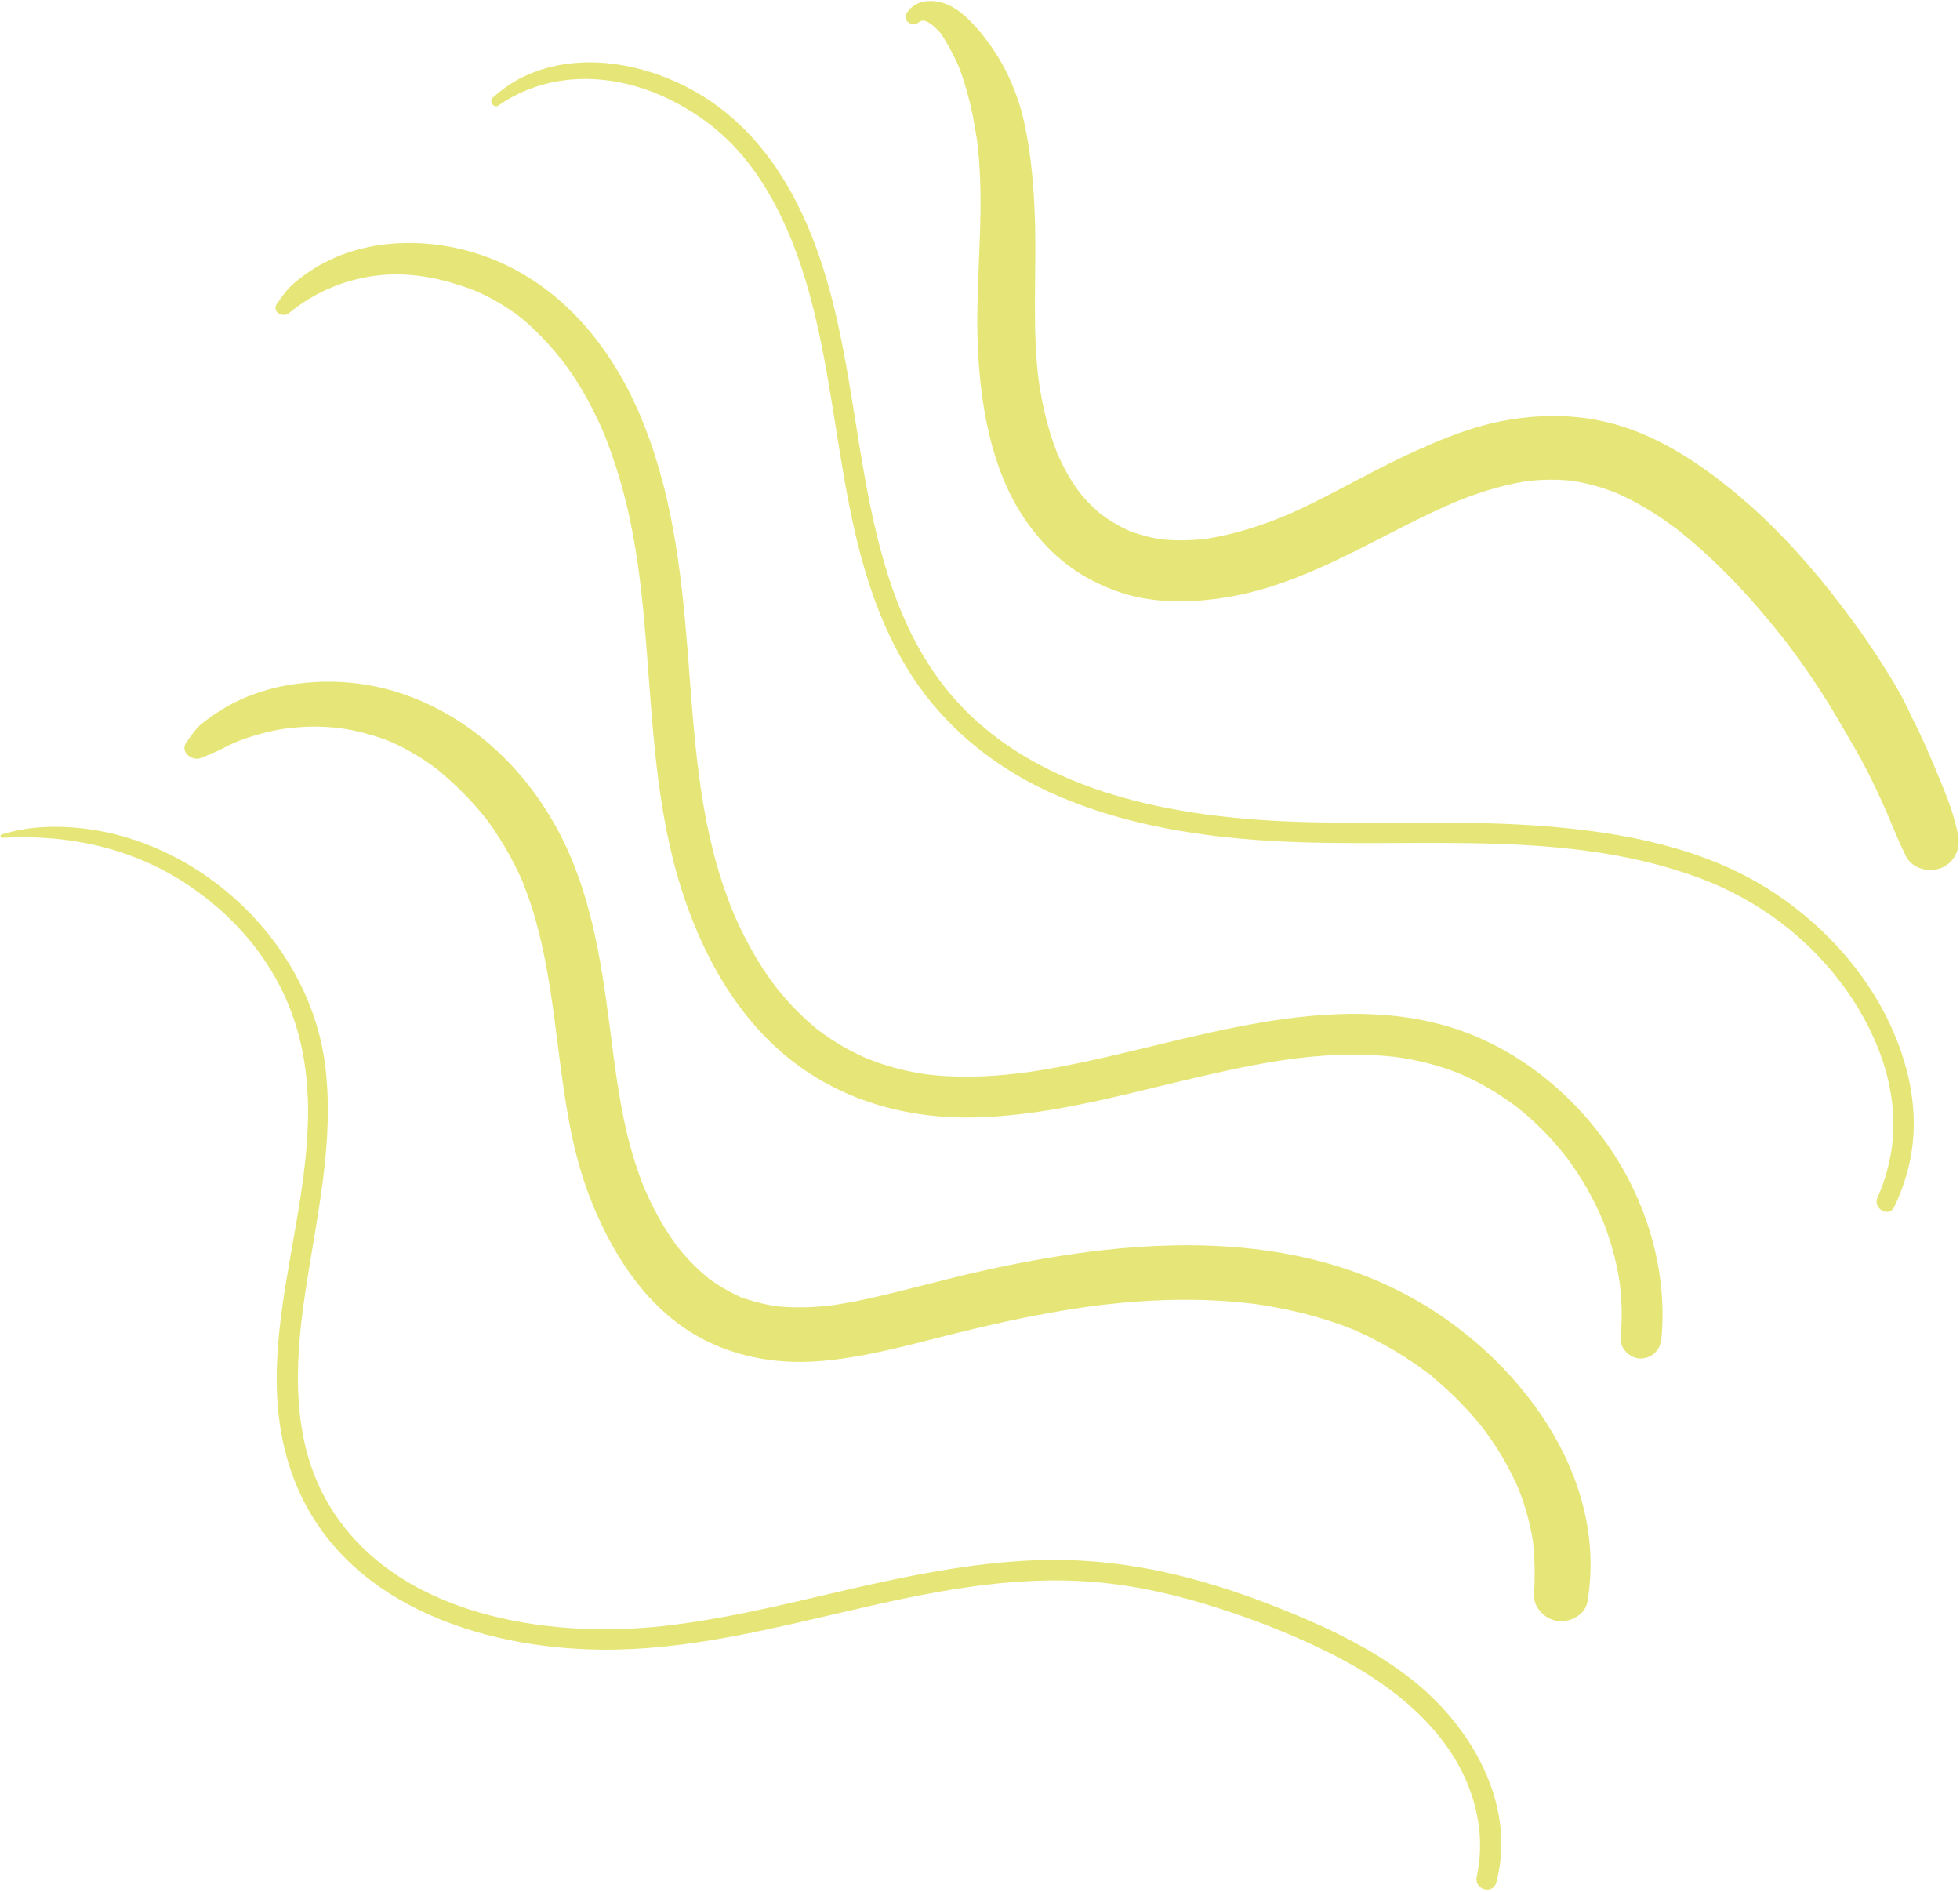 <?xml version="1.0" encoding="UTF-8"?> <svg xmlns="http://www.w3.org/2000/svg" width="744" height="718" viewBox="0 0 744 718" fill="none"><path d="M189.248 40.026C208.283 26.762 232.615 27.486 253.036 37.212C263.361 42.117 272.691 48.78 280.306 57.327C289.099 67.198 295.72 79.283 300.603 91.513C321.107 142.876 314.776 202.123 342.729 250.961C355.35 273.042 374.881 289.804 397.847 300.42C420.793 311.016 445.849 316.024 470.905 318.321C528.673 323.639 588.902 312.671 644.621 333.076C667.132 341.312 686.995 356.211 700.878 375.829C713.685 393.937 721.9 416.721 717.534 439.05C716.5 444.306 715.01 449.542 712.713 454.384C710.706 458.626 717.017 462.351 719.045 458.088C724.134 447.389 726.804 436.111 726.411 424.233C726.017 412.354 722.935 401.014 718.134 390.294C708.265 368.276 690.823 349.548 670.381 336.904C645.615 321.57 615.717 315.941 587.081 313.644C556.604 311.202 526.024 312.816 495.506 312.009C446.491 310.705 389.82 301.186 357.915 259.881C340.763 237.676 333.521 209.739 328.535 182.629C323.548 155.52 320.672 126.818 311.9 99.977C303.665 74.813 289.948 50.932 267.002 36.633C247.884 24.713 222.249 19.084 200.834 28.148C195.703 30.321 191.13 33.363 187.013 37.109C185.461 38.516 187.531 41.289 189.289 40.047L189.248 40.026Z" fill="#E6E678"></path><path d="M109.632 118.872C118.384 111.733 128.419 107.097 139.509 105.111C150.599 103.124 161.627 104.345 172.344 107.594C178.386 109.436 182.213 110.926 187.614 113.926C190.283 115.396 192.848 117.03 195.331 118.789C195.91 119.203 196.469 119.617 197.028 120.031C196.159 119.369 197.503 120.424 197.752 120.61C199.014 121.645 200.235 122.721 201.435 123.818C203.876 126.074 206.214 128.453 208.428 130.937C209.483 132.116 210.539 133.317 211.552 134.537C212.07 135.138 212.566 135.758 213.063 136.379C213.042 136.359 213.849 137.373 213.435 136.855C213.125 136.462 213.952 137.538 214.035 137.662C218.091 143.084 221.649 148.878 224.732 154.9C228.001 161.274 229.843 165.703 232.181 172.325C234.519 178.947 236.401 185.507 238.015 192.253C241.47 206.822 243.229 221.121 244.574 235.959C247.47 268.118 248.154 301.021 257.092 332.269C264.416 357.868 277.368 383.322 298.1 400.601C318.459 417.57 343.991 424.751 370.247 424.11C396.503 423.468 421.787 416.681 446.967 410.659C459.712 407.617 472.478 404.657 485.43 402.629C486.941 402.381 488.472 402.174 489.982 401.946C491.493 401.719 489.485 402.008 490.954 401.822C491.844 401.719 492.714 401.594 493.603 401.512C496.748 401.16 499.893 400.849 503.038 400.642C509.39 400.229 515.783 400.146 522.156 400.518C523.645 400.601 525.135 400.725 526.625 400.85C527.37 400.912 528.114 400.994 528.838 401.077C529.252 401.119 531.466 401.408 530.1 401.222C533.183 401.657 536.246 402.215 539.288 402.898C542.329 403.581 545.474 404.45 548.494 405.464C549.881 405.92 551.247 406.416 552.612 406.954C553.295 407.223 553.978 407.492 554.64 407.761C555.467 408.092 554.598 407.761 554.474 407.678C554.929 407.865 555.364 408.072 555.799 408.258C561.344 410.762 566.64 413.762 571.647 417.198C572.847 418.025 574.027 418.895 575.206 419.743C576.385 420.592 574.854 419.433 575.95 420.323C576.613 420.861 577.275 421.399 577.937 421.937C580.378 423.965 582.716 426.096 584.971 428.331C587.226 430.566 589.213 432.718 591.199 435.036C592.151 436.153 593.082 437.292 593.993 438.43C594.903 439.568 593.744 438.057 594.572 439.175C595.089 439.858 595.586 440.541 596.082 441.244C599.703 446.314 602.931 451.674 605.683 457.261C606.324 458.565 606.945 459.91 607.545 461.235C607.71 461.587 608.393 463.221 607.917 462.063C608.248 462.849 608.559 463.635 608.869 464.442C609.966 467.278 610.937 470.175 611.786 473.092C612.634 476.01 613.359 478.97 613.959 481.95C614.248 483.377 614.497 484.805 614.725 486.254C614.787 486.606 614.827 486.978 614.889 487.33C614.889 487.185 614.745 486.15 614.849 487.082C614.973 488.054 615.076 489.006 615.159 489.979C615.718 495.939 615.717 501.919 615.179 507.859C614.807 511.915 619.007 515.784 622.938 515.619C627.449 515.412 630.304 512.204 630.697 507.859C633.014 481.991 624.966 455.461 610.111 434.332C595.255 413.204 573.199 396.007 547.708 389.033C521.618 381.894 494.1 384.853 467.968 390.089C441.836 395.324 416.676 403.064 390.503 406.892C389.758 406.996 389.035 407.099 388.29 407.203C389.738 407.016 387.441 407.306 387.027 407.347C385.434 407.534 383.84 407.72 382.247 407.865C379.102 408.175 375.938 408.403 372.772 408.527C366.668 408.775 360.564 408.672 354.481 408.072C353.778 408.01 353.075 407.927 352.35 407.844C351.999 407.803 351.646 407.761 351.295 407.72C351.419 407.72 352.515 407.886 351.605 407.761C349.97 407.513 348.336 407.244 346.702 406.934C343.785 406.375 340.908 405.671 338.053 404.843C335.053 403.974 332.115 402.94 329.218 401.781C327.894 401.263 329.694 402.008 328.391 401.429C327.729 401.118 327.045 400.829 326.383 400.518C324.811 399.773 323.259 398.987 321.728 398.159C318.79 396.566 315.956 394.786 313.225 392.861C310.721 391.102 309.479 390.13 306.728 387.667C304.265 385.474 301.907 383.135 299.673 380.693C298.638 379.555 297.625 378.417 296.652 377.238C296.156 376.658 295.68 376.058 295.183 375.458C295.08 375.334 294.107 374.092 294.603 374.734C294.976 375.23 294.127 374.092 294.045 373.988C290.093 368.712 286.596 363.104 283.534 357.268C281.941 354.267 280.472 351.204 279.107 348.1C278.983 347.831 278.237 346.072 278.651 347.065C278.341 346.341 278.051 345.617 277.761 344.893C277.12 343.32 276.52 341.726 275.941 340.112C265.016 310.23 263.527 278.775 261.044 247.341C258.561 215.907 254.982 185.652 242.692 156.949C231.85 131.661 213.766 109.477 187.944 98.757C165.764 89.549 137.812 89.28 117.411 103.083C115.094 104.655 112.756 106.373 110.708 108.298C108.659 110.222 106.756 112.912 105.08 115.333C103.073 118.251 107.273 120.797 109.653 118.851L109.632 118.872Z" fill="#E6E678"></path><path d="M76.732 287.599C79.298 286.316 82.029 285.467 84.512 284.102C86.995 282.736 89.043 281.825 91.36 280.956C96.554 279.031 101.933 277.562 107.395 276.693C107.768 276.631 109.444 276.403 107.954 276.61L110.106 276.321C109.237 276.424 109.299 276.424 110.272 276.321C111.554 276.196 112.858 276.051 114.14 275.969C116.996 275.782 119.871 275.741 122.727 275.865C124.03 275.927 125.334 276.01 126.637 276.114C127.424 276.176 128.21 276.258 128.975 276.341C129.327 276.383 130.713 276.527 128.975 276.341C132.079 276.797 135.141 277.417 138.183 278.204C140.707 278.866 143.21 279.632 145.672 280.521C146.293 280.749 146.893 280.977 147.514 281.225C147.969 281.411 149.604 282.115 147.804 281.329C149.231 281.949 150.659 282.612 152.066 283.315C154.528 284.557 156.907 285.902 159.245 287.35C160.466 288.116 161.666 288.902 162.845 289.73C163.28 290.02 163.694 290.331 164.128 290.641C164.5 290.91 167.232 293 165.245 291.427C169.57 294.842 173.522 298.608 177.349 302.561C179.356 304.63 181.281 306.803 183.122 309.038C183.453 309.452 183.784 309.866 184.115 310.259C185.812 312.328 182.832 308.52 184.446 310.673C185.398 311.935 186.329 313.218 187.219 314.522C190.364 319.095 193.177 323.876 195.66 328.842C196.364 330.249 197.047 331.698 197.688 333.126C197.895 333.602 198.122 334.098 198.329 334.574C199.426 337.037 197.522 332.526 198.516 335.03C199.695 338.03 200.792 341.031 201.785 344.094C205.944 357.048 208.199 370.479 210.082 383.93C210.516 387.055 209.812 381.819 210.226 384.964C210.309 385.585 210.392 386.227 210.475 386.848C210.702 388.586 210.93 390.324 211.137 392.042C211.592 395.663 212.068 399.306 212.544 402.927C213.495 410.129 214.489 417.351 215.792 424.511C217.799 435.686 220.654 446.695 224.979 457.207C233.71 478.481 247.572 499.154 268.966 509.356C281.711 515.441 295.719 517.634 309.768 516.703C323.816 515.772 338.051 512.357 351.893 508.798C365.735 505.238 378.811 502.052 392.446 499.423C399.274 498.099 406.143 496.919 413.033 495.947C413.53 495.885 415.661 495.595 413.654 495.864C414.605 495.74 415.578 495.616 416.53 495.492C418.123 495.305 419.737 495.119 421.33 494.933C424.847 494.56 428.364 494.229 431.902 493.981C445.578 493.008 459.338 493.049 472.952 494.519C473.904 494.622 474.834 494.726 475.786 494.85C477.835 495.098 476.283 494.912 475.869 494.85C477.607 495.098 479.324 495.347 481.042 495.636C484.642 496.236 488.242 496.961 491.801 497.789C497.739 499.175 503.595 500.851 509.326 502.941C510.63 503.417 511.912 503.914 513.195 504.431C513.774 504.659 515.471 505.28 513.174 504.411C513.878 504.68 514.56 505.011 515.264 505.321C517.808 506.459 520.313 507.68 522.775 508.963C527.616 511.509 532.292 514.323 536.803 517.427C537.961 518.214 539.099 519.021 540.216 519.848C540.63 520.159 541.044 520.448 541.437 520.759L542.037 521.214C542.947 521.897 542.844 521.835 541.748 520.987C542.306 520.924 544.313 523.077 544.706 523.387C545.865 524.36 547.024 525.353 548.141 526.367C552.175 529.988 555.982 533.858 559.52 537.956C560.431 538.991 561.299 540.046 562.168 541.122C562.479 541.515 562.789 541.908 563.1 542.302C564.714 544.309 561.775 540.48 563.286 542.55C564.9 544.764 566.473 546.958 567.962 549.255C570.88 553.787 573.486 558.546 575.7 563.451C575.886 563.885 576.052 564.382 576.3 564.796C574.914 562.437 576.094 564.299 576.363 564.961C576.818 566.079 577.231 567.217 577.645 568.376C578.534 570.88 579.321 573.425 580.004 576.012C580.686 578.599 581.245 581.186 581.68 583.814C581.762 584.29 581.824 584.766 581.907 585.242C582.321 587.787 581.638 582.738 581.907 585.283C582.073 586.732 582.217 588.18 582.3 589.629C582.631 594.761 582.61 599.997 582.3 605.108C581.99 610.219 586.459 614.607 591.259 615.248C596.059 615.89 601.749 612.93 602.597 607.839C610.625 559.788 575.969 514.695 535.83 492.511C486.111 465.009 425.985 470.493 372.625 482.413C358.824 485.496 345.231 489.345 331.451 492.47C328.327 493.174 325.203 493.836 322.037 494.415C320.154 494.747 318.272 495.057 316.389 495.347C316.803 495.284 318.354 495.119 316.306 495.347C315.044 495.491 313.802 495.636 312.54 495.761C309.416 496.05 306.292 496.216 303.167 496.195C301.305 496.195 299.443 496.133 297.581 496.009C296.96 495.968 296.339 495.926 295.739 495.864C295.118 495.802 294.498 495.74 293.898 495.657C295.119 495.823 295.098 495.823 293.898 495.657C290.671 495.078 287.504 494.395 284.359 493.381C283.118 492.988 281.318 492.636 280.242 491.891C281.856 493.008 281.381 492.387 280.698 492.077C279.829 491.663 278.939 491.27 278.07 490.815C275.815 489.676 273.622 488.394 271.532 486.986C270.456 486.262 269.277 485.558 268.304 484.689C270.063 486.303 269.111 485.331 268.697 484.958C267.973 484.337 267.228 483.737 266.504 483.096C264.6 481.42 262.8 479.64 261.083 477.757C260.172 476.763 259.304 475.77 258.435 474.735C258.124 474.363 257.814 473.97 257.503 473.597C256.8 472.707 256.883 472.831 257.752 473.949C257.462 473.556 257.152 473.163 256.863 472.769C253.614 468.362 250.759 463.664 248.255 458.801C247.035 456.442 245.958 454.041 244.862 451.62C244.2 450.171 245.793 453.979 244.862 451.641C244.572 450.937 244.282 450.233 244.013 449.53C243.454 448.123 242.938 446.695 242.421 445.246C240.579 440.031 239.048 434.692 237.786 429.312C236.275 422.793 235.137 416.171 234.124 409.549C233.896 407.976 233.668 406.403 233.441 404.831C233.317 403.879 233.172 402.948 233.048 401.996C233.358 404.355 232.945 401.209 232.903 400.961C232.448 397.484 232.013 394.028 231.558 390.552C228.041 363.132 223.84 335.588 209.667 311.356C196.984 289.689 178.012 272.43 154.239 263.842C143.004 259.786 130.651 258.13 118.734 258.937C112.568 259.351 106.402 260.303 100.485 262.124C94.091 264.09 89.519 266.056 83.953 269.471C81.532 270.961 79.174 272.678 76.96 274.375C74.519 276.238 72.574 279.218 70.773 281.701C68.042 285.467 73.174 289.275 76.629 287.558L76.732 287.599Z" fill="#E6E678"></path><path d="M0.742 317.994C25.571 316.587 49.924 321.698 70.862 335.563C91.801 349.428 107.111 369.15 113.422 393.031C128.112 448.636 90.663 506.207 111.498 561.149C129.374 608.311 182.156 625.798 228.688 626.129C291.939 626.584 351.423 595.232 415.108 600.427C431.599 601.772 447.82 605.6 463.524 610.712C478.379 615.554 493.069 621.39 506.973 628.529C532.526 641.67 556.961 662.405 561.264 692.474C562.216 699.055 561.948 705.884 560.541 712.361C559.486 717.203 566.748 719.273 568.01 714.43C575.748 684.879 558.491 655.183 535.794 637.366C523.794 627.95 510.284 620.852 496.318 614.809C481.131 608.249 465.551 602.538 449.516 598.461C433.481 594.384 416.66 592.025 399.942 592.066C383.224 592.108 366.631 594.301 350.244 597.323C317.533 603.386 285.442 613.361 252.316 617.106C207.749 622.135 150.417 613.34 125.112 571.579C110.339 547.202 111.788 518.106 115.822 490.955C120.105 462.087 127.243 432.805 123.312 403.481C116.65 353.733 69 312.51 18.495 313.855C12.288 314.021 6.536 314.931 0.598 316.732C-0.023 316.918 0.06 317.953 0.763 317.911L0.742 317.994Z" fill="#E6E678"></path><path d="M348.81 8.43C350.362 7.147 352.12 8.223 353.569 9.258C354.314 9.796 355.307 10.748 356.093 11.576C357.314 12.838 357.189 12.735 358.224 14.39C359.776 16.874 361.182 19.481 362.465 22.109C362.817 22.813 363.149 23.516 363.459 24.22C363.625 24.572 363.77 24.944 363.935 25.296C363.914 25.234 363.458 24.096 363.748 24.861C364.307 26.289 364.845 27.697 365.341 29.145C366.293 31.96 367.079 34.856 367.845 37.733C368.217 39.14 368.549 40.568 368.859 41.996C369.004 42.658 369.148 43.341 369.272 44.003C369.355 44.397 369.417 44.769 369.479 45.162C369.893 47.252 369.066 41.851 369.583 45.68C369.811 47.356 370.183 49.032 370.473 50.708C370.597 51.495 370.721 52.281 370.845 53.067C370.887 53.357 370.928 53.668 370.97 53.957C371.28 56.027 370.762 52.26 370.907 53.481C371.259 56.565 371.59 59.648 371.776 62.732C373.348 86.82 369.893 110.907 371.341 134.995C372.707 157.655 377.342 182.033 391.473 200.471C395.383 205.562 399.543 210.032 404.633 213.964C410.302 218.351 416.364 221.6 423.109 224.104C436.868 229.236 451.889 229.008 466.165 226.608C494.304 221.89 518.533 206.328 543.9 194.346C546.982 192.897 550.085 191.49 553.23 190.166L550.354 191.366C560.389 187.165 570.797 183.771 581.618 182.323L578.39 182.757C585.156 181.888 591.963 181.826 598.749 182.716L595.501 182.281C602.329 183.254 608.949 185.158 615.301 187.806L612.363 186.565C621.509 190.455 629.93 195.753 637.792 201.796L635.289 199.851C651.924 212.743 666.345 228.574 679.173 245.191L677.207 242.646C685.193 253.034 692.518 263.94 699.036 275.322C702.284 280.971 705.656 286.476 708.615 292.291C711.574 298.106 714.408 304.149 716.974 310.233L715.794 307.418C718.277 313.337 720.636 319.214 723.471 324.967C725.85 329.789 732.346 331.341 736.96 329.395C742.112 327.223 744.305 322.008 743.209 316.648C742.34 312.323 741.181 308.329 739.629 304.19C737.829 299.368 735.864 294.629 733.857 289.911L735.057 292.746C732.139 285.814 729.16 278.86 725.684 272.176L726.926 275.115C723.202 265.761 717.822 257.152 712.36 248.751C706.898 240.349 701.021 232.382 694.835 224.559C683.6 210.363 670.938 196.933 656.848 185.509C641.93 173.403 624.902 162.829 605.722 159.331C594.777 157.345 584.183 157.469 573.218 159.249C564.01 160.739 555.092 163.657 546.465 167.195C535.809 171.582 525.526 176.714 515.326 182.095C505.891 187.061 496.498 192.111 486.67 196.27L489.483 195.091C478.786 199.581 467.655 203.162 456.13 204.755L459.234 204.341C452.551 205.21 445.827 205.355 439.144 204.507L442.227 204.921C437.054 204.217 432.047 202.893 427.226 200.906L429.999 202.085C427.288 200.927 424.64 199.582 422.137 198.03C421.123 197.409 420.13 196.726 419.157 196.043C418.682 195.712 418.205 195.339 417.709 195.008C416.612 194.222 419.881 196.767 418.846 195.898C418.536 195.629 418.185 195.381 417.874 195.112C415.95 193.518 414.13 191.801 412.433 189.959C411.647 189.11 410.881 188.241 410.136 187.331C409.805 186.937 408.439 185.179 409.784 186.938C411.129 188.697 409.681 186.772 409.33 186.296C406.371 182.198 403.888 177.749 401.798 173.155C401.55 172.617 401.218 172.058 401.074 171.5C401.074 171.479 402.253 174.376 401.612 172.783C401.509 172.534 401.426 172.307 401.322 172.058C400.846 170.837 400.391 169.616 399.956 168.395C399.087 165.912 398.301 163.387 397.618 160.842C396.025 154.944 394.887 148.943 394.059 142.9L394.453 145.86C391.619 124.731 393.564 103.54 392.819 82.308C392.405 70.347 391.35 58.303 388.805 46.59C386.405 35.56 381.708 24.882 374.942 15.818C374.301 14.949 373.638 14.101 372.976 13.252C372.748 12.942 372.501 12.652 372.253 12.341C371.88 11.886 371.797 11.845 372.211 12.341C370.97 10.851 369.707 9.424 368.342 8.037C366.107 5.802 363.645 3.691 360.81 2.263C355.389 -0.468 347.796 -0.717 344.196 4.933C342.314 7.892 346.348 10.438 348.769 8.451L348.81 8.43Z" fill="#E6E678"></path></svg> 